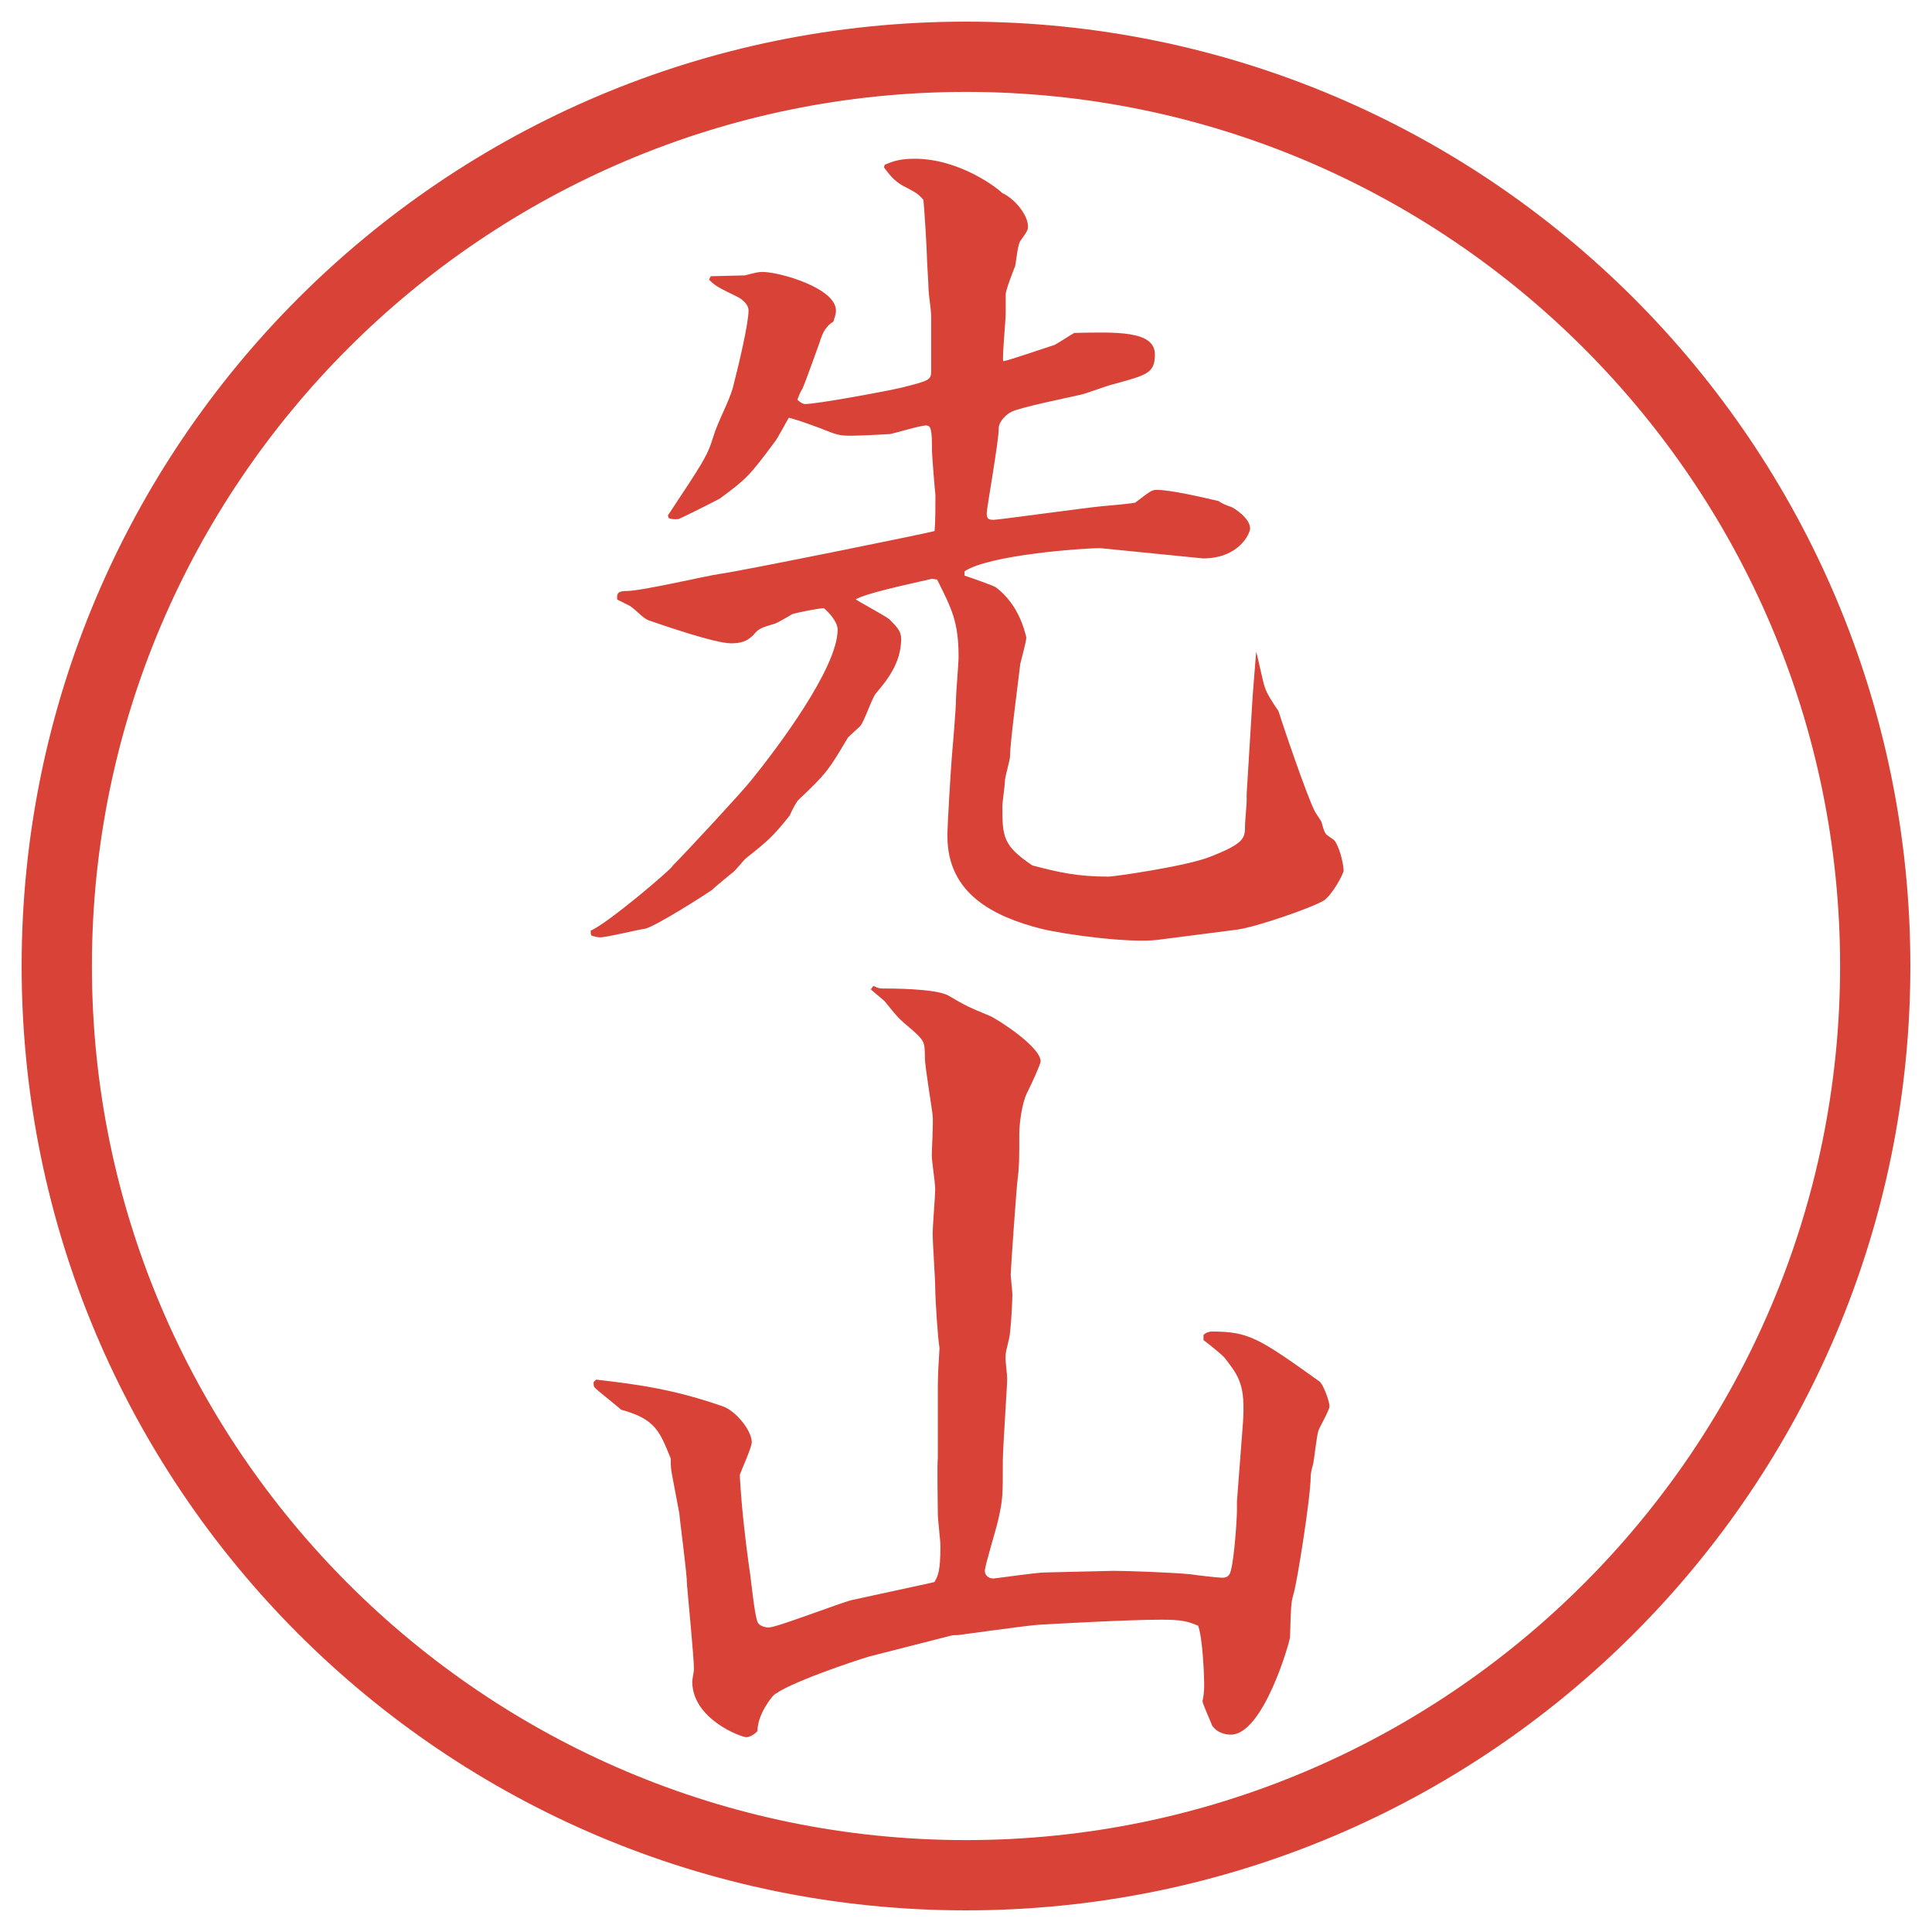 <?xml version="1.0" encoding="UTF-8"?>
<svg id="_レイヤー_1" data-name="レイヤー_1" xmlns="http://www.w3.org/2000/svg" version="1.1" viewBox="0 0 27.496 27.496">
  <!-- Generator: Adobe Illustrator 29.3.1, SVG Export Plug-In . SVG Version: 2.1.0 Build 151)  -->
  <g id="_楕円形_1" data-name="楕円形_1">
    <path d="M13.748,1.308c6.859,0,12.44,5.581,12.44,12.44s-5.581,12.44-12.44,12.44S1.308,20.607,1.308,13.748,6.889,1.308,13.748,1.308M13.748.308C6.325.308.308,6.325.308,13.748s6.017,13.44,13.44,13.44,13.44-6.017,13.44-13.44S21.171.308,13.748.308h0Z" fill="#d94236"/>
  </g>
  <g>
    <path d="M8.405,13.245c.22-.085,1.16-.879,1.172-.928.183-.183.964-1.025,1.111-1.208.366-.452,1.233-1.599,1.233-2.148,0-.11-.122-.244-.195-.305-.073,0-.378.061-.452.085-.037.024-.208.122-.244.134-.208.061-.232.073-.305.159-.061.061-.134.122-.317.122-.244,0-1.038-.281-1.184-.33-.085-.037-.183-.159-.269-.208l-.171-.085c-.012-.098.024-.122.134-.122.22,0,1.147-.22,1.331-.244.281-.037,2.991-.586,3.052-.61.012-.159.012-.317.012-.513-.012-.098-.049-.574-.049-.623,0-.305-.012-.366-.085-.366-.085,0-.439.11-.513.122-.183.012-.464.024-.562.024-.159,0-.195-.012-.439-.11-.269-.098-.305-.11-.439-.146-.037.061-.171.317-.208.354-.354.476-.391.513-.769.793-.037.024-.452.232-.586.293-.061.012-.122,0-.146-.012l-.012-.037c.5-.757.562-.842.647-1.123.061-.208.232-.513.281-.708.085-.33.22-.903.22-1.086,0-.098-.11-.171-.159-.195-.269-.134-.305-.146-.403-.244l.024-.049c.073,0,.439-.012.488-.012.134-.037.195-.049.244-.049.256,0,1.05.232,1.05.549,0,.061-.024.11-.037.159q-.134.073-.195.293c-.037.098-.195.549-.244.659-.024.037-.037.061-.073.159.024.024.073.061.11.061.171,0,1.16-.183,1.367-.232.391-.098.427-.11.427-.232v-.806c0-.049-.037-.305-.037-.354,0-.073-.024-.427-.024-.488,0-.085-.037-.684-.049-.793-.073-.085-.098-.098-.232-.171-.159-.073-.232-.159-.33-.293l.012-.037c.098-.037.183-.085.427-.085.623,0,1.16.403,1.245.488.184.085.366.317.366.476,0,.049-.013.073-.11.208-.036.049-.061.305-.072.354-.025.061-.135.342-.135.403v.269c0,.11-.049.586-.037.684.086-.012.611-.195.732-.232.049-.024.232-.146.281-.171.586-.012,1.147-.037,1.147.305,0,.269-.11.293-.599.427-.061.012-.391.134-.451.146-.158.037-.878.183-.988.244-.062.024-.184.134-.184.232,0,.195-.171,1.135-.171,1.208s.012.098.098.098c.062,0,1.305-.171,1.549-.195.159-.012.403-.037.465-.049.195-.146.231-.183.305-.183.184,0,.623.098.879.159q.073.049.184.085c.036.012.268.159.268.305,0,.073-.158.427-.671.427-.378-.037-1.11-.11-1.465-.146-.257,0-1.586.098-1.928.33v.061c.073.024.427.146.452.171.318.244.403.61.427.708,0,.061-.073.317-.086.378-.023.208-.146,1.123-.146,1.318,0,.049-.072.293-.072.342,0,.061-.037.317-.037.366,0,.439.012.562.428.842.377.098.634.159,1.085.159.073,0,1.099-.146,1.44-.281.501-.195.501-.269.501-.452,0-.049.023-.293.023-.342v-.098l.086-1.404.049-.623c.024.073.098.439.122.5.024.085.11.22.195.342.036.122.415,1.245.524,1.44.013.024.074.11.086.134s.024.11.061.171c.013.024.123.085.135.11.086.134.122.366.122.415s-.159.342-.28.427c-.184.11-.965.378-1.233.415l-1.136.146c-.391.049-1.306-.073-1.66-.159-.659-.171-1.33-.488-1.33-1.318,0-.171.049-.952.061-1.099.012-.134.061-.72.061-.842,0-.098.037-.513.037-.61,0-.5-.098-.684-.305-1.099l-.073-.012c-.427.098-.94.208-1.086.293.073.049.415.232.476.281.11.11.171.171.171.281,0,.354-.22.61-.354.769-.061.061-.171.415-.232.476-.037.037-.122.11-.171.159-.269.452-.293.5-.708.891-.024.024-.085.134-.122.22-.232.293-.317.366-.61.598-.037.024-.159.183-.195.208-.049.037-.269.22-.305.256-.012.012-.806.525-.952.549-.098.012-.537.122-.635.122-.037,0-.085-.012-.122-.024l-.012-.024v-.049Z" fill="#d94236"/>
    <path d="M8.49,19.635c.635.073,1.123.146,1.794.379.183.061.415.342.415.512,0,.074-.146.391-.171.465.024.439.073.879.134,1.318.024.121.073.684.122.781.024.049.098.072.159.072.11,0,.989-.342,1.184-.391l1.123-.244.049-.012c.049-.086.085-.146.085-.513,0-.073-.037-.378-.037-.452,0-.121-.012-.684,0-.805v-.989c0-.195.012-.378.024-.573-.024-.123-.061-.709-.061-.855,0-.121-.037-.658-.037-.769,0-.098.037-.55.037-.635s-.049-.403-.049-.476c0-.086.024-.488.012-.574-.012-.122-.11-.695-.11-.818,0-.231-.012-.244-.171-.39-.22-.183-.22-.195-.391-.403,0-.012-.171-.146-.208-.183l.037-.049c.049.024.085.037.122.037.122,0,.757,0,.94.098.269.159.305.171.598.293.11.049.72.439.72.646,0,.037-.121.306-.195.452-.072.146-.109.439-.109.586,0,.391,0,.439-.024.647-.013.072-.098,1.281-.098,1.354,0,.013.024.244.024.28,0,.11-.024.55-.049.635-.037.159-.049.184-.049.27,0,.049.024.244.024.293,0,.109-.062.988-.062,1.172,0,.488,0,.537-.061.817-.024.122-.195.671-.195.745,0,.061.049.109.122.109.024,0,.622-.086.732-.086l.976-.023c.208,0,.843.023,1.099.049.073.012.391.049.451.049.086,0,.11-.049.123-.11.049-.183.085-.732.085-.843v-.134l.085-1.11c.037-.537-.049-.66-.256-.928-.037-.049-.256-.221-.305-.257v-.073c.036-.037.085-.049.121-.049.525,0,.672.098,1.526.708.049.024.146.28.146.354,0,.061-.146.305-.159.354-.023.073-.061.415-.072.464-.025.085-.037.146-.037.195,0,.28-.195,1.514-.244,1.66-.037.134-.037.183-.049.61,0,.061-.379,1.392-.842,1.392-.025,0-.184,0-.27-.134,0-.013-.134-.306-.134-.342.013-.049.024-.159.024-.208,0-.195-.024-.696-.086-.866-.146-.062-.231-.086-.524-.086-.476,0-1.562.061-1.757.073-.183.013-1.123.146-1.135.146-.037,0-.085,0-.122.013l-1.147.293c-.171.049-1.196.391-1.367.561-.012.013-.22.257-.22.501-.049.049-.11.085-.159.085-.073,0-.769-.256-.769-.793,0-.024.024-.146.024-.171,0-.183-.085-1.025-.098-1.196,0-.171-.098-.879-.11-1.025l-.085-.451c-.037-.184-.037-.208-.037-.33-.159-.391-.22-.562-.708-.695-.049-.049-.317-.257-.366-.306-.024-.024-.024-.036-.024-.085l.037-.037Z" fill="#d94236"/>
  </g>
</svg>